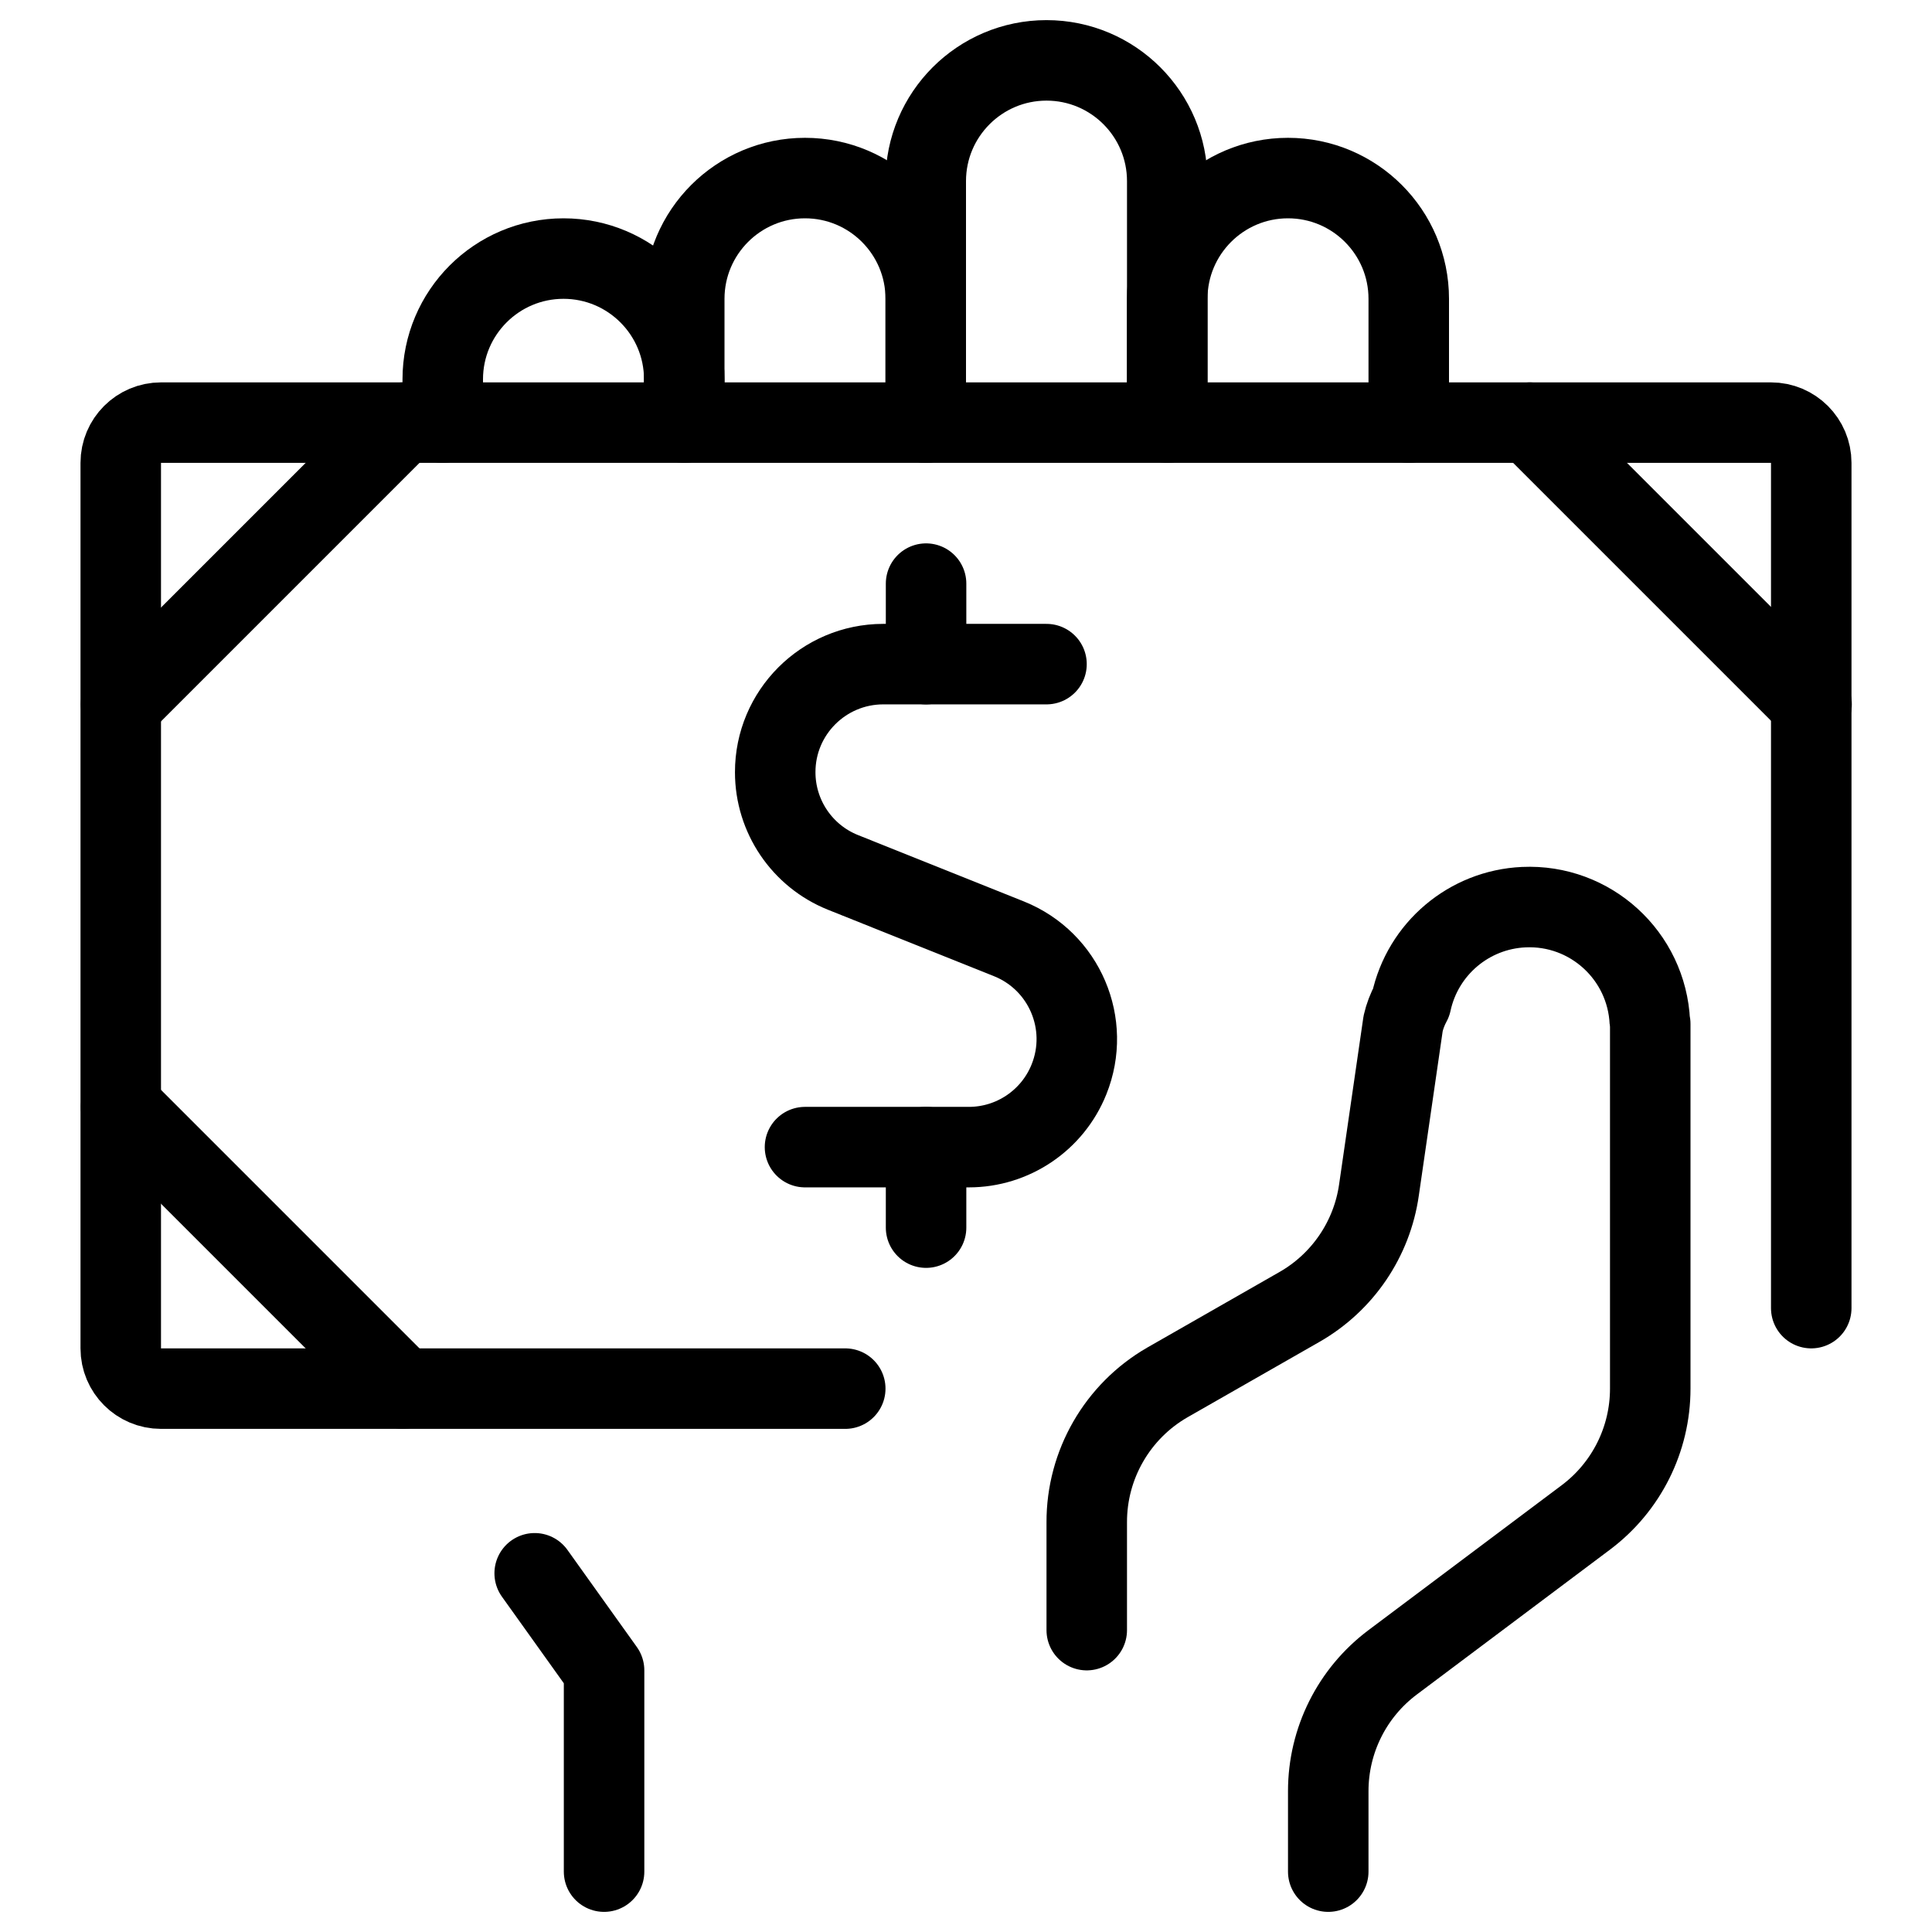 <?xml version="1.0" encoding="utf-8"?>
<!-- Generator: Adobe Illustrator 24.1.2, SVG Export Plug-In . SVG Version: 6.00 Build 0)  -->
<svg version="1.1" id="Ebene_1" xmlns="http://www.w3.org/2000/svg" xmlns:xlink="http://www.w3.org/1999/xlink" x="0px" y="0px"
	 viewBox="0 0 24 24" enable-background="new 0 0 24 24" xml:space="preserve">
<line fill="none" stroke="#000000" stroke-linecap="round" stroke-linejoin="round" x1="1.504" y1="8.75" x2="5.004" y2="5.25"/>
<line fill="none" stroke="#000000" stroke-linecap="round" stroke-linejoin="round" x1="1.504" y1="13.75" x2="5.004" y2="17.25"/>
<path fill="none" stroke="#000000" stroke-linecap="round" stroke-linejoin="round" d="M10.5,17.25H2c-0.276,0-0.5-0.224-0.5-0.5
	v-11c0-0.276,0.224-0.5,0.5-0.5h20c0.276,0,0.5,0.224,0.5,0.5v10.5"/>
<line fill="none" stroke="#000000" stroke-linecap="round" stroke-linejoin="round" x1="22.504" y1="8.75" x2="19.004" y2="5.25"/>
<polyline fill="none" stroke="#000000" stroke-linecap="round" stroke-linejoin="round" points="6.642,19.544 7.504,20.75 
	7.504,23.25 "/>
<path fill="none" stroke="#000000" stroke-linecap="round" stroke-linejoin="round" d="M8.5,4.75L8.5,4.75c0-0.013,0-0.025,0-0.038
	c0-0.828-0.672-1.5-1.5-1.5s-1.5,0.672-1.5,1.5c0,0.013,0,0.025,0,0.038v0.5"/>
<path fill="none" stroke="#000000" stroke-linecap="round" stroke-linejoin="round" d="M11.5,5.25v-1.5l0,0c0-0.013,0-0.025,0-0.038
	c0-0.828-0.672-1.5-1.5-1.5s-1.5,0.672-1.5,1.5c0,0.013,0,0.025,0,0.038l0,0v1.5"/>
<path fill="none" stroke="#000000" stroke-linecap="round" stroke-linejoin="round" d="M14.5,5.25V2.288l0,0
	c0-0.013,0-0.025,0-0.038c0-0.828-0.672-1.5-1.5-1.5s-1.5,0.672-1.5,1.5c0,0.013,0,0.025,0,0.038l0,0V5.25"/>
<path fill="none" stroke="#000000" stroke-linecap="round" stroke-linejoin="round" d="M17.5,5.25v-1.5l0,0c0-0.013,0-0.025,0-0.038
	c0-0.828-0.672-1.5-1.5-1.5c-0.828,0-1.5,0.672-1.5,1.5c0,0.013,0,0.025,0,0.038l0,0v1"/>
<path fill="none" stroke="#000000" stroke-linecap="round" stroke-linejoin="round" d="M16.5,23.25v-1c0-0.63,0.296-1.222,0.8-1.6
	l2.4-1.8c0.504-0.378,0.8-0.97,0.8-1.6v-4.531c0-0.007-0.005-0.013-0.005-0.02c-0.038-0.828-0.739-1.468-1.566-1.43
	c-0.681,0.031-1.255,0.517-1.399,1.183c-0.045,0.083-0.079,0.171-0.1,0.263l-0.3,2.067c-0.087,0.611-0.452,1.147-0.987,1.453
	L14.5,17.174c-0.62,0.358-1.002,1.021-1,1.737v1.339"/>
<line fill="none" stroke="#000000" stroke-linecap="round" stroke-linejoin="round" x1="11.504" y1="8.25" x2="11.504" y2="7.25"/>
<path fill="none" stroke="#000000" stroke-linecap="round" stroke-linejoin="round" d="M13,8.25h-2.029
	C10.23,8.251,9.629,8.852,9.63,9.593c0,0.547,0.333,1.04,0.841,1.244l2.064,0.826c0.688,0.277,1.021,1.058,0.744,1.746
	c-0.204,0.508-0.697,0.841-1.244,0.841H10"/>
<line fill="none" stroke="#000000" stroke-linecap="round" stroke-linejoin="round" x1="11.504" y1="15.25" x2="11.504" y2="14.25"/>
</svg>

